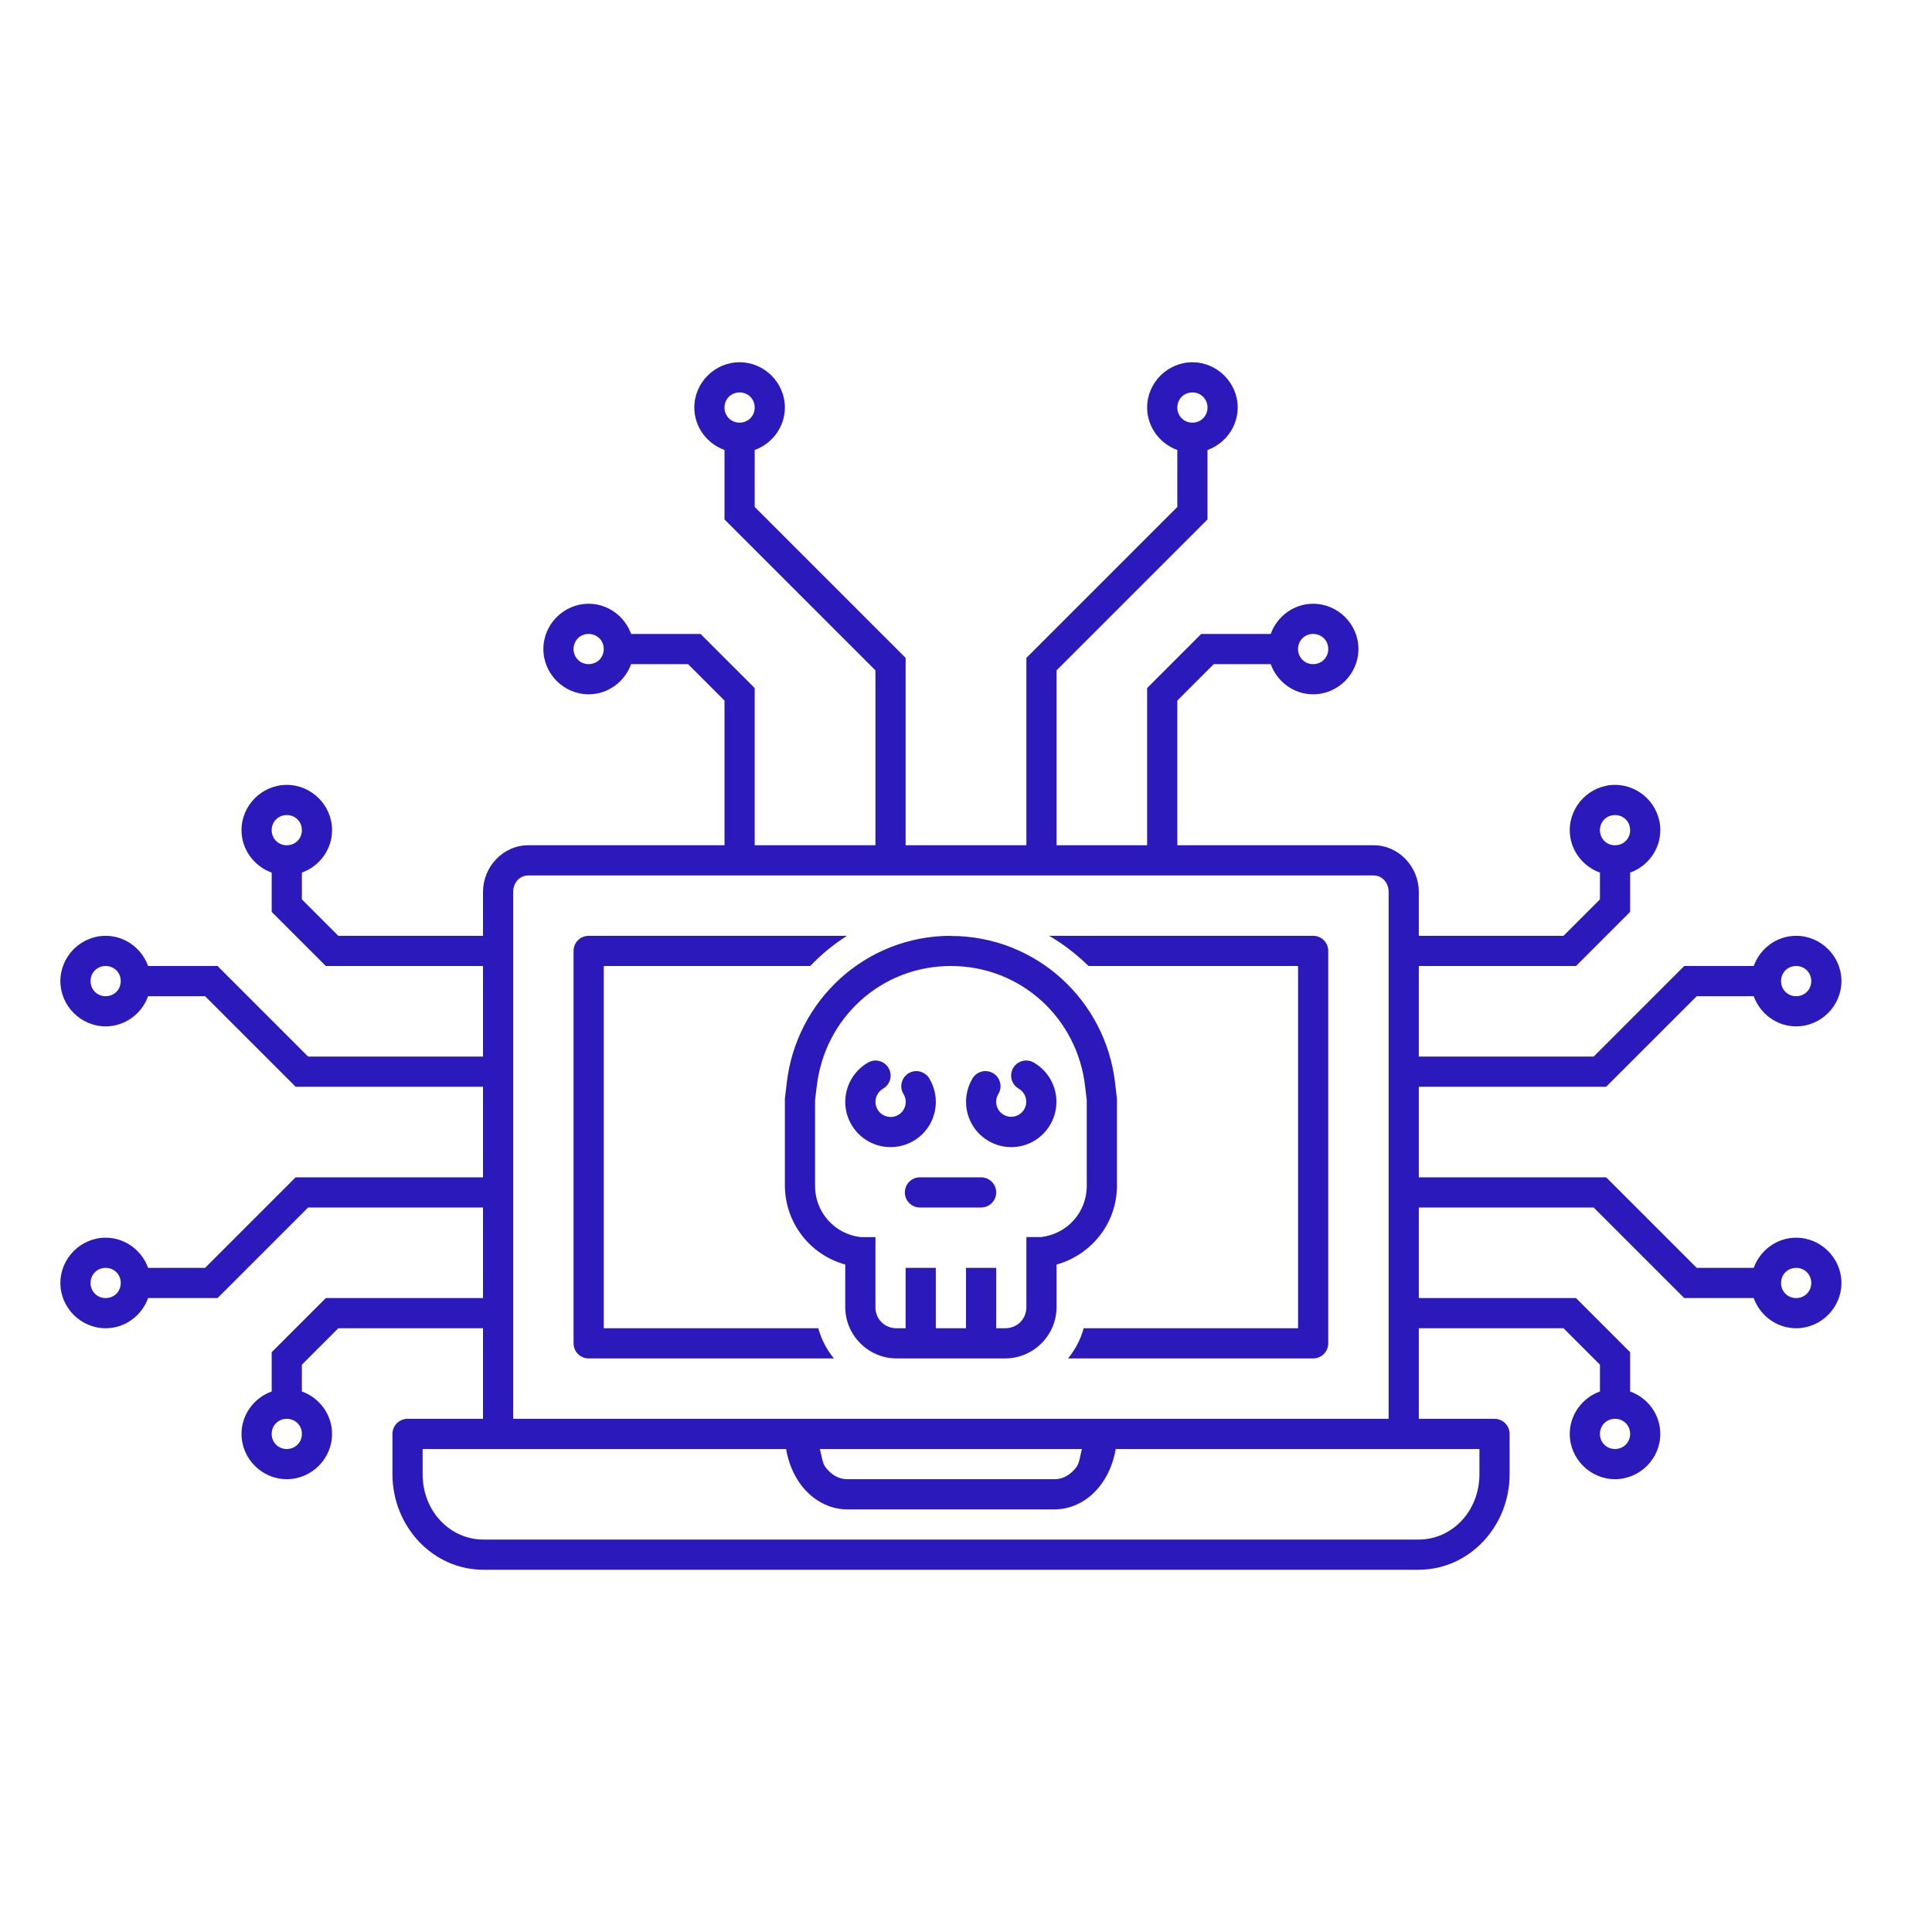 <?xml version="1.0" encoding="UTF-8"?> <svg xmlns="http://www.w3.org/2000/svg" width="300" height="300" viewBox="0 0 300 300" fill="none"><path d="M114.844 56.25C110.986 56.25 107.812 59.428 107.812 63.281C107.812 66.314 109.786 68.897 112.5 69.872V80.658L135.938 104.095V131.25H117.188V106.842L108.783 98.438H98.002C97.017 95.723 94.439 93.75 91.406 93.75C87.548 93.75 84.375 96.923 84.375 100.781C84.375 104.639 87.548 107.812 91.406 107.812C94.439 107.812 97.022 105.839 97.997 103.125H106.842L112.5 108.783V131.25H82.031C78.117 131.25 75 134.587 75 138.511V145.312H52.533L46.875 139.655V135.497C49.589 134.522 51.562 131.934 51.562 128.906C51.562 125.048 48.384 121.875 44.531 121.875C40.678 121.875 37.5 125.048 37.5 128.906C37.5 131.939 39.473 134.522 42.188 135.497V141.595L50.592 150H75V164.062H47.845L33.783 150H23.002C22.017 147.286 19.439 145.312 16.406 145.312C12.553 145.312 9.375 148.486 9.375 152.344C9.375 156.197 12.553 159.375 16.406 159.375C19.439 159.375 22.022 157.402 22.997 154.688H31.842L45.905 168.75H75V182.812H45.905L31.842 196.875H22.997C22.022 194.161 19.434 192.188 16.406 192.188C12.553 192.188 9.375 195.366 9.375 199.219C9.375 203.072 12.553 206.25 16.406 206.25C19.439 206.25 22.022 204.277 22.997 201.562H33.783L47.845 187.5H75V201.562H50.592L42.188 209.967V216.061C39.473 217.045 37.5 219.623 37.5 222.656C37.5 226.509 40.678 229.688 44.531 229.688C48.384 229.688 51.562 226.509 51.562 222.656C51.562 219.623 49.589 217.041 46.875 216.066V211.908L52.533 206.25H75V220.312H63.281C62.66 220.312 62.063 220.559 61.624 220.999C61.184 221.439 60.938 222.035 60.938 222.656V228.909C60.938 237.019 67.2 243.75 75.066 243.75H220.284C228.15 243.75 234.412 237.019 234.412 228.909V222.656C234.412 222.035 234.166 221.439 233.726 220.999C233.286 220.559 232.69 220.312 232.069 220.312H220.312V206.25H242.78L248.438 211.908V216.066C245.723 217.041 243.75 219.628 243.75 222.656C243.75 226.509 246.928 229.688 250.781 229.688C254.634 229.688 257.812 226.509 257.812 222.656C257.812 219.623 255.839 217.041 253.125 216.066V209.967L244.72 201.562H220.312V187.5H247.467L261.53 201.562H272.311C273.295 204.277 275.873 206.25 278.906 206.25C282.759 206.25 285.938 203.072 285.938 199.219C285.938 195.366 282.759 192.188 278.906 192.188C275.873 192.188 273.291 194.161 272.316 196.875H263.47L249.408 182.812H220.312V168.75H249.408L263.47 154.688H272.316C273.291 157.402 275.878 159.375 278.906 159.375C282.759 159.375 285.938 156.197 285.938 152.344C285.938 148.486 282.759 145.312 278.906 145.312C275.873 145.312 273.291 147.286 272.316 150H261.53L247.467 164.062H220.312V150H244.72L253.125 141.595V135.502C255.839 134.517 257.812 131.939 257.812 128.906C257.812 125.048 254.634 121.875 250.781 121.875C246.928 121.875 243.75 125.048 243.75 128.906C243.75 131.939 245.723 134.522 248.438 135.497V139.655L242.78 145.312H220.312V138.511C220.312 134.587 217.195 131.25 213.281 131.25H182.812V108.783L188.47 103.125H197.316C198.291 105.839 200.878 107.812 203.906 107.812C207.759 107.812 210.938 104.639 210.938 100.781C210.938 96.923 207.759 93.75 203.906 93.75C200.873 93.75 198.291 95.723 197.316 98.438H186.53L178.125 106.842V131.25H164.062V104.095L187.5 80.658V69.877C190.214 68.892 192.188 66.314 192.188 63.281C192.188 59.428 189.009 56.25 185.156 56.25C181.303 56.25 178.125 59.428 178.125 63.281C178.125 66.314 180.098 68.897 182.812 69.872V78.717L159.375 102.155V131.25H140.625V102.155L117.188 78.717V69.872C119.902 68.897 121.875 66.309 121.875 63.281C121.875 59.428 118.702 56.25 114.844 56.25ZM114.844 60.938C116.166 60.938 117.188 61.959 117.188 63.281C117.188 64.603 116.166 65.625 114.844 65.625C114.535 65.629 114.228 65.572 113.942 65.456C113.655 65.339 113.395 65.167 113.177 64.948C112.958 64.73 112.786 64.47 112.669 64.183C112.553 63.897 112.496 63.59 112.5 63.281C112.5 61.959 113.522 60.938 114.844 60.938ZM185.156 60.938C186.478 60.938 187.5 61.959 187.5 63.281C187.5 64.603 186.478 65.625 185.156 65.625C184.847 65.629 184.54 65.572 184.254 65.456C183.968 65.339 183.708 65.167 183.489 64.948C183.271 64.73 183.098 64.47 182.982 64.183C182.866 63.897 182.808 63.59 182.812 63.281C182.812 61.959 183.834 60.938 185.156 60.938ZM91.406 98.438C92.728 98.438 93.75 99.459 93.75 100.781C93.75 102.103 92.728 103.125 91.406 103.125C91.097 103.129 90.79 103.072 90.504 102.956C90.218 102.839 89.958 102.667 89.739 102.448C89.521 102.23 89.348 101.97 89.232 101.683C89.116 101.397 89.058 101.09 89.062 100.781C89.062 99.459 90.084 98.438 91.406 98.438ZM203.906 98.438C205.228 98.438 206.25 99.459 206.25 100.781C206.25 102.103 205.228 103.125 203.906 103.125C203.597 103.129 203.29 103.072 203.004 102.956C202.718 102.839 202.458 102.667 202.239 102.448C202.021 102.23 201.848 101.97 201.732 101.683C201.616 101.397 201.558 101.09 201.562 100.781C201.562 99.459 202.584 98.438 203.906 98.438ZM44.531 126.562C45.853 126.562 46.875 127.584 46.875 128.906C46.875 130.228 45.853 131.25 44.531 131.25C44.222 131.254 43.916 131.197 43.629 131.081C43.343 130.964 43.083 130.792 42.864 130.573C42.646 130.355 42.473 130.095 42.357 129.808C42.241 129.522 42.183 129.215 42.188 128.906C42.188 127.584 43.209 126.562 44.531 126.562ZM250.781 126.562C252.103 126.562 253.125 127.584 253.125 128.906C253.125 130.228 252.103 131.25 250.781 131.25C250.472 131.254 250.165 131.197 249.879 131.081C249.593 130.964 249.333 130.792 249.114 130.573C248.896 130.355 248.723 130.095 248.607 129.808C248.491 129.522 248.433 129.215 248.438 128.906C248.438 127.584 249.459 126.562 250.781 126.562ZM82.031 135.938H213.281C214.561 135.938 215.625 136.992 215.625 138.511V220.312H79.688V138.511C79.688 136.992 80.752 135.938 82.031 135.938ZM91.406 145.312C90.785 145.312 90.189 145.559 89.749 145.999C89.309 146.439 89.062 147.035 89.062 147.656V208.594C89.062 209.215 89.309 209.811 89.749 210.251C90.189 210.691 90.785 210.938 91.406 210.938H129.492C128.361 209.564 127.533 207.966 127.064 206.25H93.75V150H125.813C127.519 148.219 129.422 146.639 131.517 145.312H91.406ZM147.656 145.312C134.391 145.312 123.591 155.358 122.156 168.234L121.875 170.592V184.111C121.886 186.896 122.809 189.6 124.502 191.811C126.195 194.022 128.565 195.618 131.25 196.355V202.969C131.25 207.342 134.841 210.933 139.219 210.933H156.094C160.472 210.933 164.062 207.342 164.062 202.964V196.359C169.444 194.859 173.438 189.975 173.438 184.125V170.606L173.161 168.244C171.722 155.372 160.917 145.336 147.656 145.336V145.312ZM162.9 145.312C165.15 146.606 167.184 148.209 169.027 150H201.562V206.25H168.272C167.803 207.994 166.959 209.578 165.834 210.938H203.906C204.528 210.938 205.124 210.691 205.564 210.251C206.003 209.811 206.25 209.215 206.25 208.594V147.656C206.25 147.035 206.003 146.439 205.564 145.999C205.124 145.559 204.528 145.312 203.906 145.312H162.9ZM16.406 150C17.728 150 18.75 151.022 18.75 152.344C18.75 153.666 17.728 154.688 16.406 154.688C16.097 154.692 15.79 154.634 15.504 154.518C15.218 154.402 14.958 154.229 14.739 154.011C14.521 153.792 14.348 153.532 14.232 153.246C14.116 152.96 14.058 152.653 14.062 152.344C14.062 151.022 15.084 150 16.406 150ZM147.656 150C158.569 150 167.325 158.166 168.502 168.75L168.75 170.873V184.125C168.75 188.292 165.694 191.602 161.672 192.089H159.375V202.969C159.375 204.825 157.955 206.245 156.094 206.245H154.688V196.87H150V206.245H145.312V196.87H140.625V206.245H139.219C138.785 206.254 138.355 206.175 137.953 206.014C137.55 205.852 137.185 205.611 136.879 205.304C136.572 204.998 136.331 204.632 136.169 204.23C136.007 203.828 135.929 203.397 135.938 202.964V192.094H133.641C131.683 191.874 129.876 190.936 128.569 189.462C127.261 187.987 126.547 186.081 126.562 184.111V170.859L126.811 168.75H126.82C127.992 158.166 136.744 150 147.656 150ZM278.906 150C280.228 150 281.25 151.022 281.25 152.344C281.25 153.666 280.228 154.688 278.906 154.688C278.597 154.692 278.29 154.634 278.004 154.518C277.718 154.402 277.458 154.229 277.239 154.011C277.021 153.792 276.848 153.532 276.732 153.246C276.616 152.96 276.558 152.653 276.562 152.344C276.562 151.022 277.584 150 278.906 150ZM136.022 164.672C135.58 164.662 135.145 164.778 134.766 165.005C133.563 165.701 132.592 166.737 131.977 167.983C131.361 169.229 131.128 170.629 131.306 172.008C131.677 174.82 133.72 177.155 136.462 177.886C137.807 178.244 139.227 178.197 140.545 177.751C141.862 177.305 143.019 176.479 143.869 175.378C145.594 173.128 145.791 170.034 144.37 167.578C144.224 167.298 144.022 167.05 143.777 166.85C143.533 166.65 143.25 166.502 142.947 166.414C142.643 166.325 142.325 166.3 142.011 166.338C141.697 166.376 141.394 166.477 141.121 166.635C140.847 166.794 140.608 167.005 140.418 167.258C140.229 167.511 140.092 167.8 140.017 168.107C139.942 168.414 139.93 168.733 139.981 169.045C140.032 169.357 140.146 169.655 140.316 169.922C140.554 170.323 140.666 170.786 140.638 171.251C140.611 171.716 140.444 172.163 140.16 172.532C139.875 172.902 139.487 173.178 139.044 173.324C138.601 173.47 138.125 173.48 137.677 173.353C137.229 173.233 136.826 172.984 136.52 172.635C136.215 172.287 136.019 171.855 135.958 171.396C135.897 170.936 135.974 170.469 136.179 170.053C136.384 169.637 136.708 169.291 137.109 169.059C137.555 168.807 137.906 168.416 138.108 167.946C138.311 167.476 138.354 166.952 138.23 166.455C138.107 165.958 137.824 165.515 137.425 165.194C137.027 164.873 136.534 164.686 136.022 164.672ZM159.267 164.672C158.756 164.69 158.264 164.874 157.868 165.197C157.471 165.52 157.191 165.965 157.07 166.462C156.95 166.959 156.995 167.482 157.2 167.951C157.404 168.42 157.757 168.809 158.203 169.059C158.499 169.234 158.753 169.472 158.947 169.756C159.141 170.04 159.269 170.363 159.324 170.703C159.378 171.042 159.357 171.39 159.263 171.72C159.168 172.05 159.001 172.356 158.774 172.615C158.548 172.873 158.267 173.079 157.952 173.217C157.637 173.355 157.296 173.421 156.952 173.412C156.609 173.403 156.271 173.318 155.964 173.164C155.657 173.009 155.387 172.789 155.175 172.519C154.891 172.153 154.722 171.71 154.69 171.247C154.659 170.785 154.765 170.323 154.997 169.922C155.166 169.655 155.28 169.357 155.332 169.045C155.383 168.733 155.371 168.414 155.295 168.107C155.22 167.8 155.084 167.511 154.894 167.258C154.704 167.005 154.466 166.794 154.192 166.635C153.918 166.477 153.615 166.376 153.302 166.338C152.988 166.3 152.67 166.325 152.366 166.414C152.062 166.502 151.78 166.65 151.535 166.85C151.29 167.05 151.089 167.298 150.942 167.578C150.25 168.784 149.929 170.168 150.021 171.556C150.113 172.944 150.613 174.274 151.458 175.378C153.183 177.628 156.112 178.622 158.855 177.886C160.193 177.52 161.394 176.767 162.306 175.721C163.218 174.675 163.801 173.384 163.982 172.008C164.163 170.632 163.933 169.233 163.322 167.987C162.711 166.742 161.745 165.704 160.547 165.005C160.161 164.775 159.716 164.656 159.267 164.672ZM142.73 182.812C142.108 182.844 141.525 183.122 141.107 183.583C140.69 184.045 140.474 184.654 140.505 185.276C140.537 185.897 140.815 186.481 141.276 186.898C141.738 187.315 142.347 187.532 142.969 187.5H152.344C152.965 187.5 153.561 187.253 154.001 186.814C154.441 186.374 154.688 185.778 154.688 185.156C154.688 184.535 154.441 183.939 154.001 183.499C153.561 183.059 152.965 182.812 152.344 182.812H142.969C142.891 182.809 142.812 182.809 142.734 182.812H142.73ZM16.406 196.875C17.728 196.875 18.75 197.897 18.75 199.219C18.75 200.541 17.728 201.562 16.406 201.562C16.097 201.567 15.79 201.509 15.504 201.393C15.218 201.277 14.958 201.104 14.739 200.886C14.521 200.667 14.348 200.407 14.232 200.121C14.116 199.835 14.058 199.528 14.062 199.219C14.062 197.897 15.084 196.875 16.406 196.875ZM278.906 196.875C280.228 196.875 281.25 197.897 281.25 199.219C281.25 200.541 280.228 201.562 278.906 201.562C278.597 201.567 278.29 201.509 278.004 201.393C277.718 201.277 277.458 201.104 277.239 200.886C277.021 200.667 276.848 200.407 276.732 200.121C276.616 199.835 276.558 199.528 276.562 199.219C276.562 197.897 277.584 196.875 278.906 196.875ZM44.531 220.312C45.853 220.312 46.875 221.334 46.875 222.656C46.875 223.978 45.853 225 44.531 225C44.222 225.004 43.916 224.947 43.629 224.831C43.343 224.714 43.083 224.542 42.864 224.323C42.646 224.105 42.473 223.845 42.357 223.558C42.241 223.272 42.183 222.965 42.188 222.656C42.188 221.334 43.209 220.312 44.531 220.312ZM250.781 220.312C252.103 220.312 253.125 221.334 253.125 222.656C253.125 223.978 252.103 225 250.781 225C250.472 225.004 250.165 224.947 249.879 224.831C249.593 224.714 249.333 224.542 249.114 224.323C248.896 224.105 248.723 223.845 248.607 223.558C248.491 223.272 248.433 222.965 248.438 222.656C248.438 221.334 249.459 220.312 250.781 220.312ZM65.625 225H122.067C122.423 227.17 123.267 229.148 124.509 230.742C126.197 232.894 128.709 234.375 131.541 234.375H163.767C166.603 234.375 169.12 232.894 170.798 230.742C172.045 229.148 172.889 227.17 173.245 225H229.725V228.909C229.725 234.647 225.478 239.062 220.284 239.062H75.066C69.872 239.062 65.625 234.647 65.625 228.909V225ZM127.303 225H168.009C167.714 225.989 167.644 227.175 167.109 227.859C166.144 229.092 164.995 229.688 163.772 229.688H131.541C130.322 229.688 129.169 229.092 128.203 227.859C127.669 227.175 127.594 225.989 127.303 225Z" fill="#2B19BB"></path></svg> 